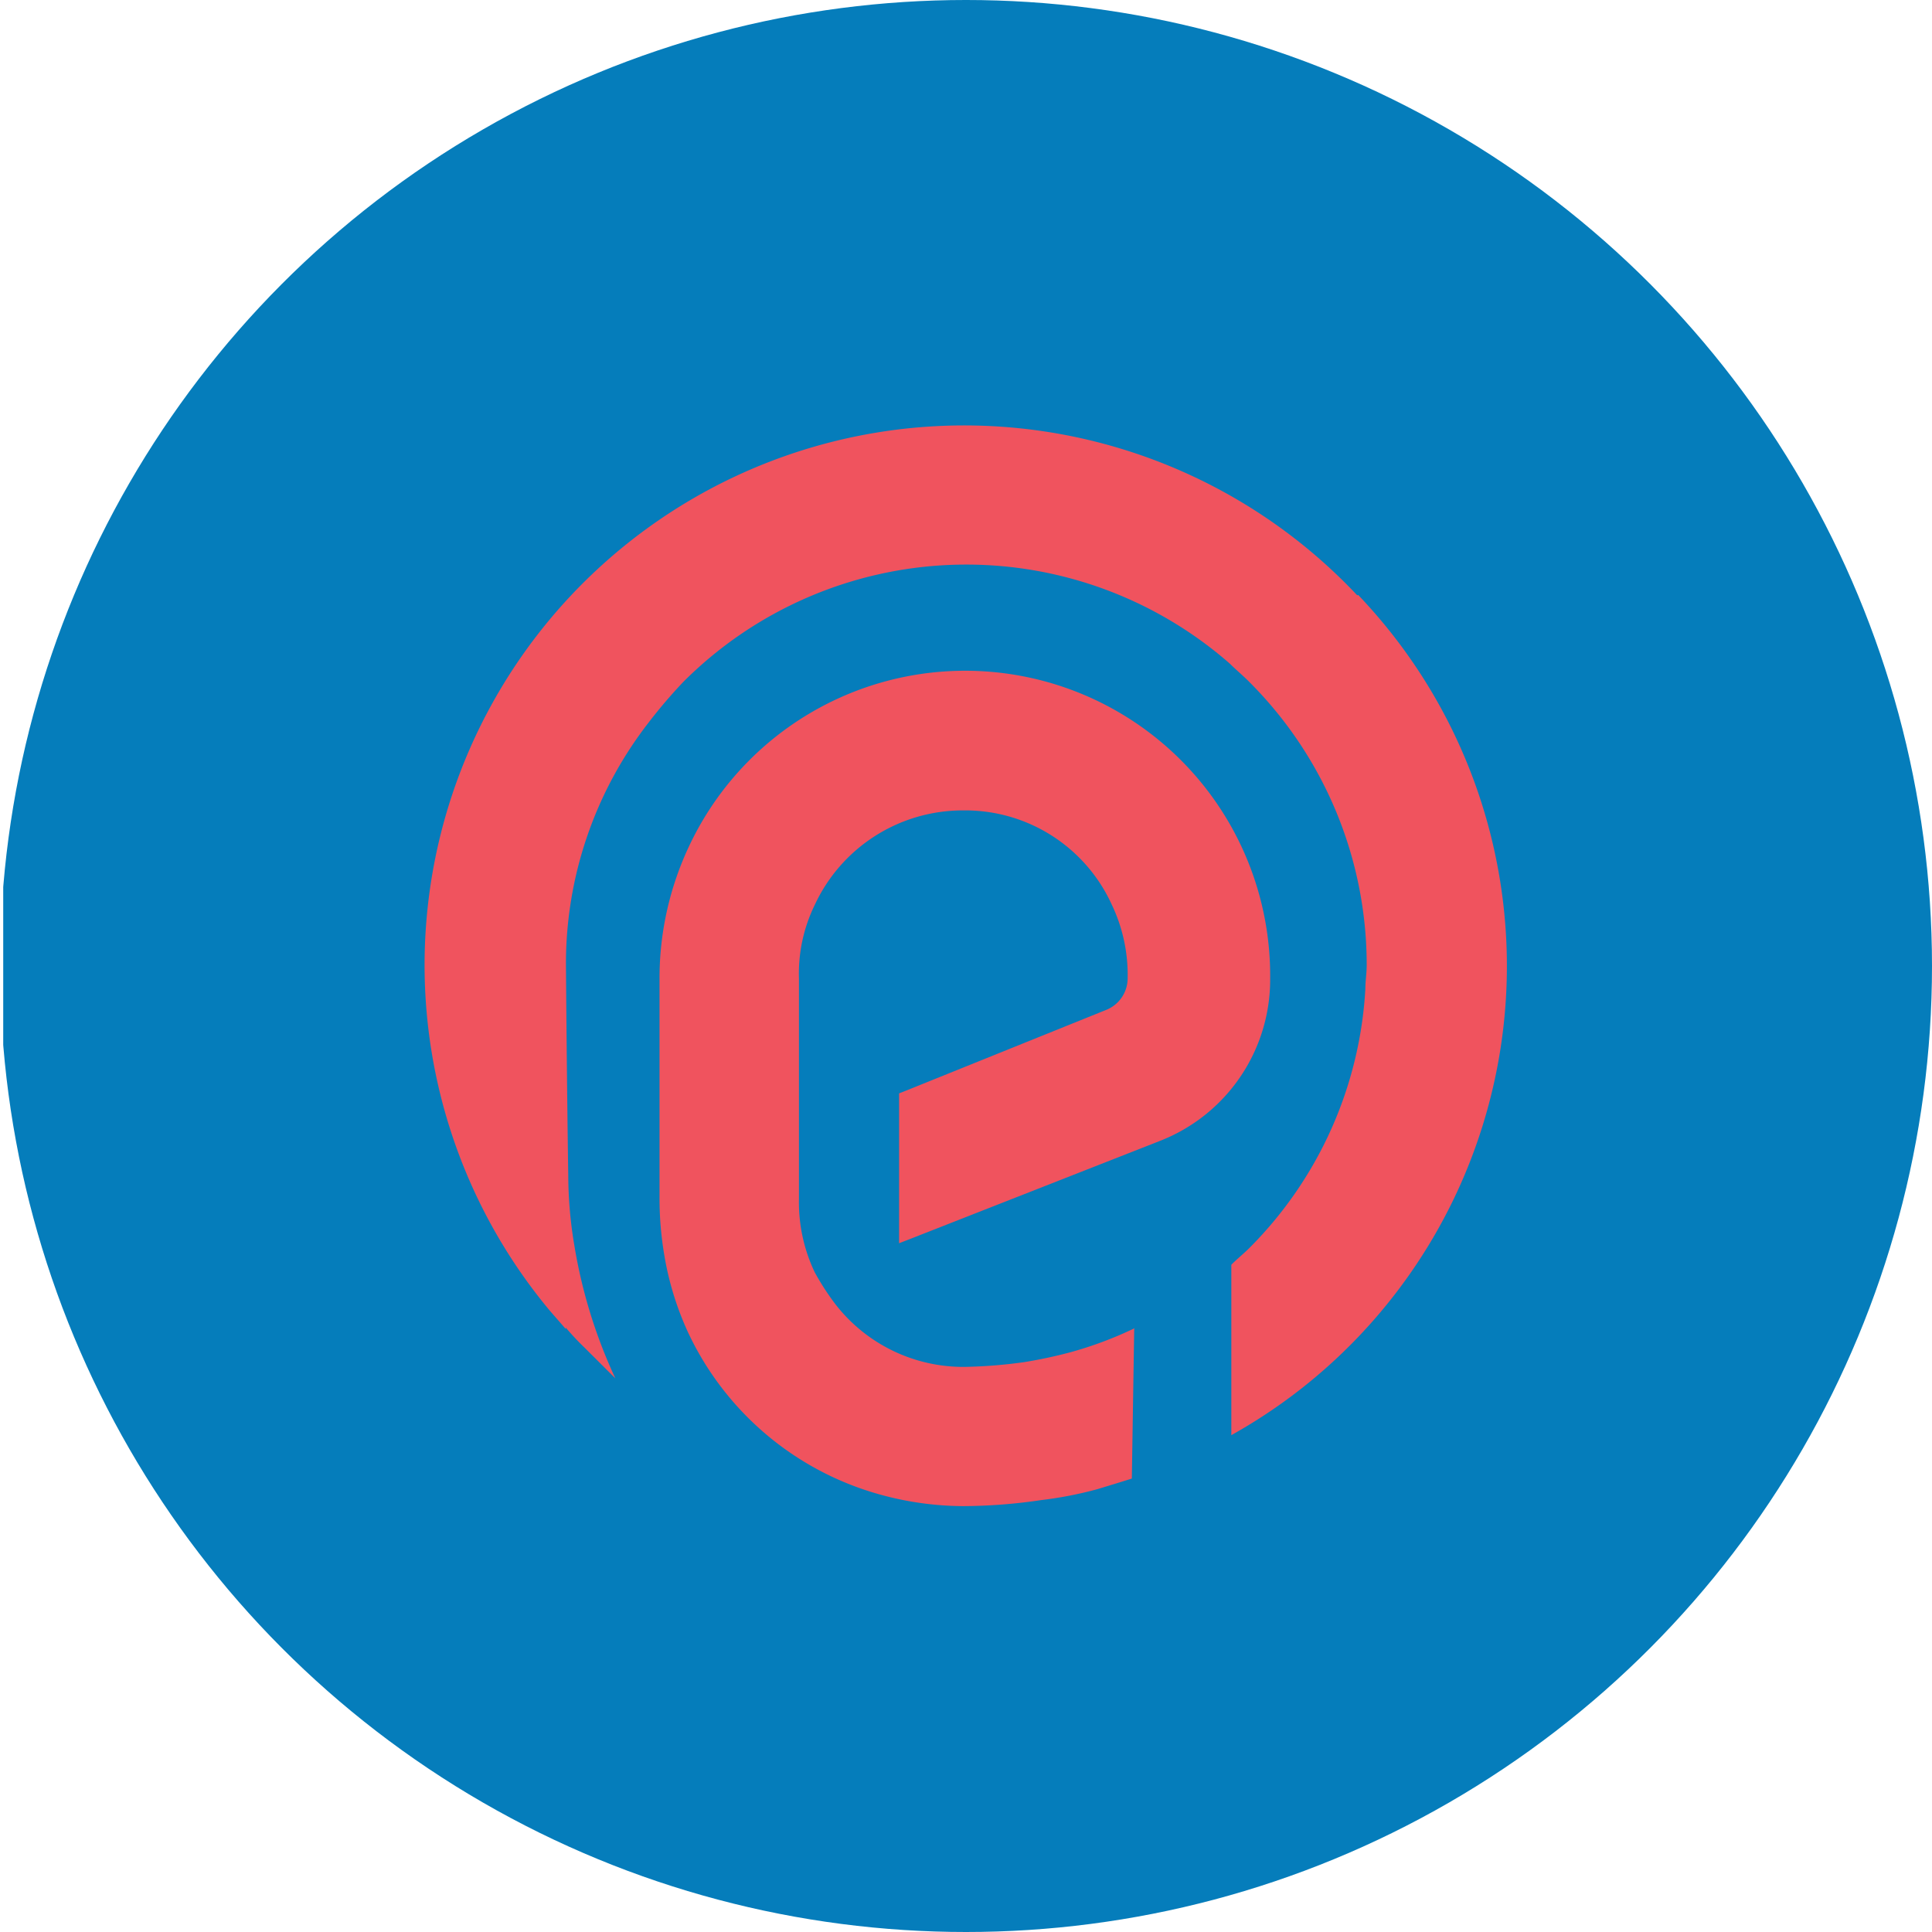 <?xml version='1.0' encoding='utf-8'?>
<svg xmlns="http://www.w3.org/2000/svg" viewBox="0 0 300 300" width="300" height="300">
  <defs><clipPath id="bz_circular_clip"><circle cx="150.0" cy="150.0" r="150.0" /></clipPath></defs><g clip-path="url(#bz_circular_clip)"><rect x="0.5" width="300" height="300" fill="#057dbb" />
  <path d="M176.25,206.21A58.996,58.996,0,0,1,166.13,210a72.125,72.125,0,0,1-7.15,1.52,76.479,76.479,0,0,1-9.19.73,25.13,25.13,0,0,1-20.09-9.76,40.081,40.081,0,0,1-3.18-4.91,25.35,25.35,0,0,1-2.46-11.43V151.93a24.311,24.311,0,0,1,2.46-11.43,25.34,25.34,0,0,1,23.06-14.66,25,25,0,0,1,23.07,14.66,25.349,25.349,0,0,1,2.45,11.43,5.29,5.29,0,0,1-3.39,4.91l-31.16,12.57-.94.37v23.27l1.88-.73,38.67-15.18A26.87,26.87,0,0,0,197.23,152a47.36,47.36,0,0,0-90.13-20.82A48.08,48.08,0,0,0,102.41,152v34a52.573,52.573,0,0,0,.73,8.82A47.173,47.173,0,0,0,106.89,207a46.66,46.66,0,0,0,27.61,24.42,49.15,49.15,0,0,0,15,2.45,84.746,84.746,0,0,0,12.21-.94,60.472,60.472,0,0,0,8.61-1.67c1.88-.57,3.76-1.14,5.43-1.67l.37-23.27h0Z" fill="#f0535e" />
  <path d="M210.75,92.44A83.79,83.79,0,0,0,85.39,203.54l2.46,2.82v-.21a42.408,42.408,0,0,0,3,3.19l4.7,4.69a79.348,79.348,0,0,1-6.37-20.66,66.207,66.207,0,0,1-.94-10.7c-.21-13.52-.36-32.88-.36-32.88a61,61,0,0,1,12.78-37.52,78.933,78.933,0,0,1,5.43-6.37A62.11,62.11,0,0,1,191,103.08c.94.94,2.08,1.88,3,2.82a62.09,62.09,0,0,1,18.22,43.94c0,1.31-.21,2.46-.21,3.76a61.83,61.83,0,0,1-18,40.18c-.94.94-1.88,1.67-2.81,2.61v26.46A83.411,83.411,0,0,0,210.9,92.39" fill="#f0535e" />
</g></svg>